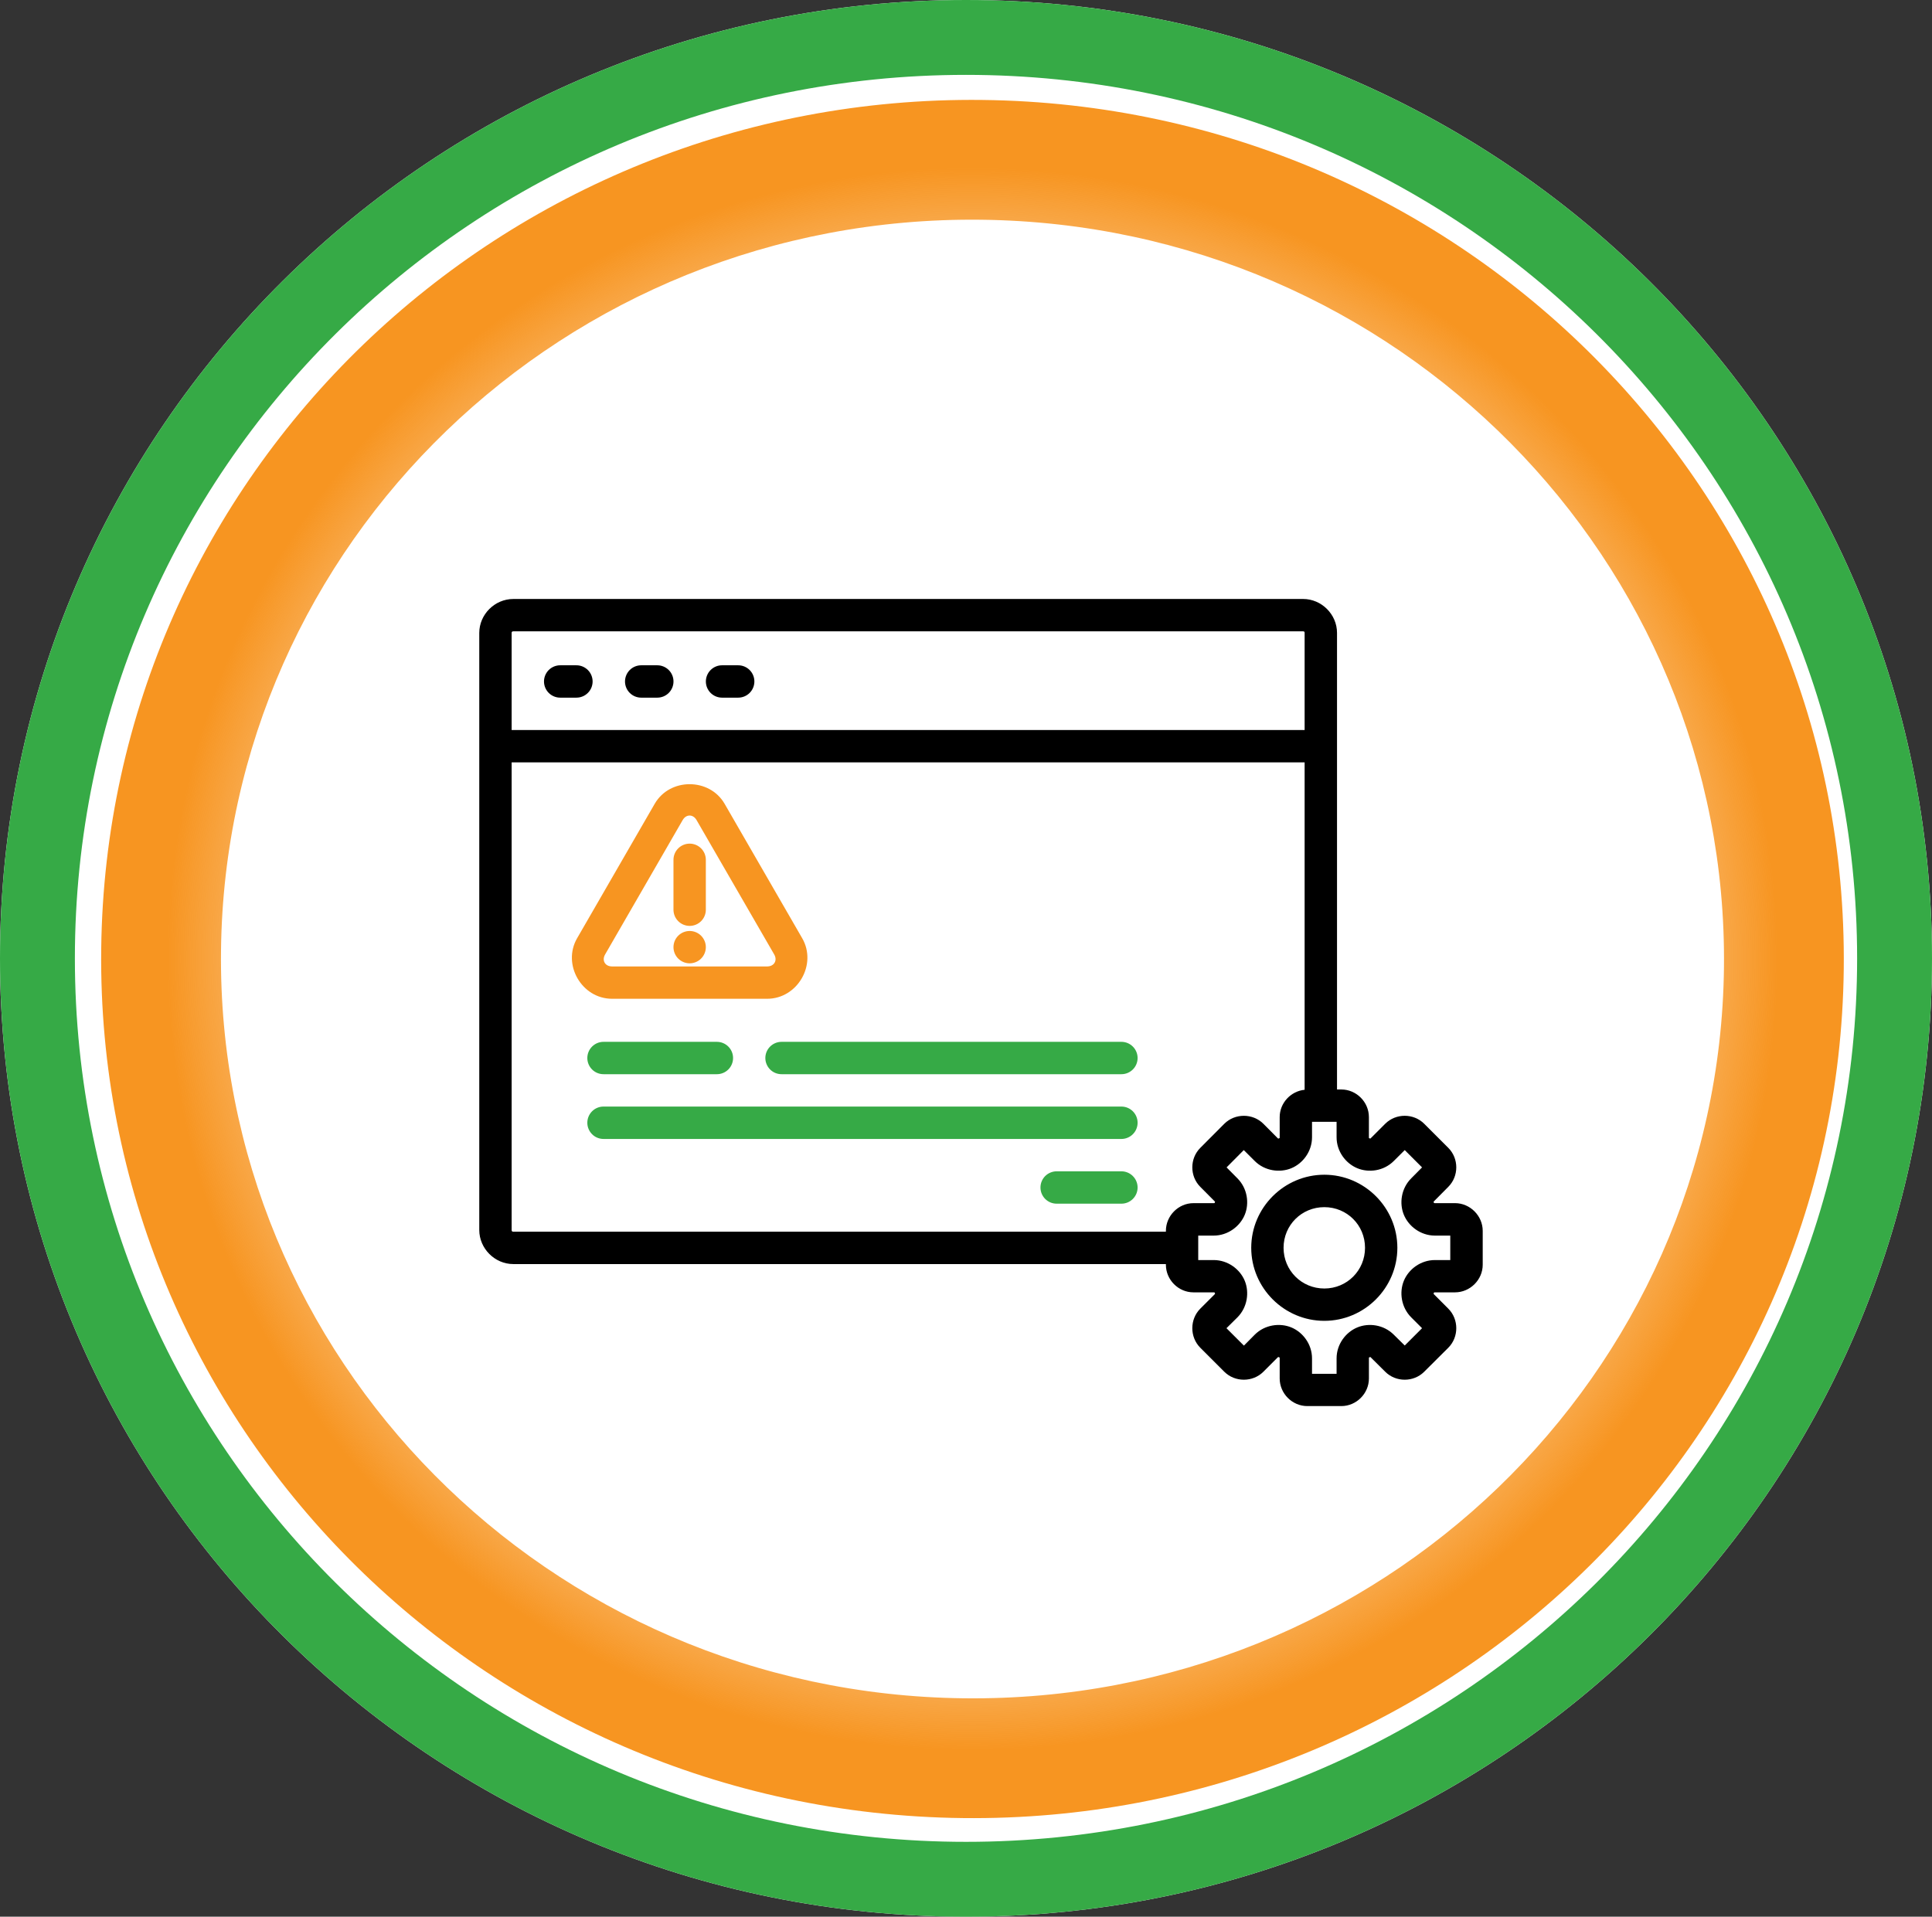 <svg width="129" height="128" viewBox="0 0 129 128" fill="none" xmlns="http://www.w3.org/2000/svg">
<rect x="0" y="0" width="129" height="128" fill="#333333" stroke="none"/>
<path d="M0 64C0 99.346 28.878 128 64.501 128C100.123 128 129 99.346 129 64C129 28.654 100.123 0 64.501 0C28.878 0 0 28.654 0 64Z" fill="white"/>
<path fill-rule="evenodd" clip-rule="evenodd" d="M64.501 123C31.603 123 5 96.548 5 64C5 31.452 31.603 5 64.501 5C97.398 5 124 31.452 124 64C124 96.548 97.398 123 64.501 123ZM64.501 128C28.878 128 0 99.346 0 64C0 28.654 28.878 0 64.501 0C100.123 0 129 28.654 129 64C129 99.346 100.123 128 64.501 128Z" fill="#36AA46"/>
<path d="M123.108 64.71C122.745 96.394 96.406 121.781 64.276 121.413C32.147 121.046 6.395 95.062 6.758 63.378C7.121 31.694 33.46 6.307 65.59 6.675C97.719 7.042 123.471 33.026 123.108 64.71Z" fill="white"/>
<path fill-rule="evenodd" clip-rule="evenodd" d="M64.368 113.414C92.185 113.732 114.798 91.78 115.109 64.618C115.419 37.457 93.315 14.993 65.498 14.674C37.681 14.356 15.068 36.308 14.757 63.47C14.446 90.631 36.551 113.095 64.368 113.414ZM64.276 121.413C96.406 121.781 122.745 96.394 123.108 64.71C123.471 33.026 97.719 7.042 65.59 6.675C33.46 6.307 7.121 31.694 6.758 63.378C6.395 95.062 32.147 121.046 64.276 121.413Z" fill="url(#paint0_angular_2353_5686)"/>
<path d="M34.273 40.001C33.037 40.001 32.001 41.031 32.001 42.268V82.141C32.001 83.378 33.037 84.416 34.273 84.416H77.847V84.461C77.847 85.468 78.683 86.305 79.689 86.305H81.036C81.117 86.305 81.097 86.315 81.114 86.354C81.131 86.395 81.15 86.387 81.093 86.445L80.145 87.392C79.433 88.104 79.433 89.293 80.145 90.005L81.745 91.605C82.457 92.317 83.646 92.317 84.358 91.605L85.305 90.657C85.363 90.6 85.356 90.624 85.396 90.641C85.437 90.657 85.445 90.628 85.445 90.711V92.055C85.445 93.062 86.282 93.9 87.289 93.9H89.56C90.567 93.9 91.403 93.062 91.403 92.055V90.711C91.403 90.629 91.411 90.657 91.451 90.641C91.492 90.625 91.478 90.596 91.536 90.657L92.49 91.605C93.202 92.317 94.384 92.317 95.096 91.605L96.702 90.005C97.415 89.293 97.414 88.104 96.702 87.392L95.757 86.445C95.699 86.387 95.719 86.394 95.736 86.354C95.752 86.313 95.73 86.305 95.811 86.305H97.15C98.156 86.305 99.001 85.468 99.001 84.461V82.198C99.001 81.191 98.157 80.347 97.15 80.347H95.811C95.73 80.347 95.752 80.338 95.735 80.299C95.719 80.258 95.699 80.273 95.756 80.214L96.702 79.26C97.414 78.548 97.414 77.366 96.702 76.654L95.096 75.048C94.384 74.336 93.201 74.336 92.489 75.048L91.535 76.002C91.478 76.059 91.491 76.034 91.451 76.018C91.41 76.002 91.402 76.031 91.402 75.946V74.602C91.402 73.595 90.567 72.757 89.56 72.757H89.273V42.267C89.273 41.03 88.243 40 87.006 40L34.273 40.001ZM34.273 42.162H87.007C87.084 42.162 87.11 42.191 87.11 42.268V48.751H34.162V42.268C34.162 42.191 34.197 42.162 34.273 42.162ZM37.408 44.429C37.265 44.428 37.124 44.456 36.992 44.51C36.86 44.565 36.74 44.644 36.639 44.745C36.538 44.846 36.459 44.966 36.404 45.098C36.35 45.23 36.322 45.371 36.323 45.514C36.323 45.656 36.352 45.796 36.407 45.927C36.462 46.058 36.541 46.176 36.642 46.276C36.743 46.376 36.862 46.456 36.994 46.509C37.125 46.563 37.266 46.59 37.408 46.59H38.484C38.626 46.59 38.767 46.563 38.898 46.509C39.029 46.456 39.148 46.376 39.249 46.276C39.35 46.176 39.43 46.058 39.485 45.927C39.54 45.796 39.568 45.656 39.569 45.514C39.569 45.371 39.542 45.23 39.487 45.098C39.433 44.966 39.353 44.846 39.252 44.745C39.151 44.644 39.032 44.565 38.9 44.51C38.768 44.456 38.627 44.428 38.484 44.429H37.408ZM42.808 44.429C42.522 44.43 42.247 44.545 42.045 44.748C41.844 44.952 41.731 45.227 41.732 45.514C41.733 45.799 41.847 46.072 42.048 46.273C42.25 46.475 42.523 46.589 42.808 46.59H43.893C44.178 46.589 44.451 46.475 44.653 46.273C44.855 46.072 44.968 45.799 44.969 45.514C44.971 45.227 44.858 44.952 44.656 44.748C44.454 44.545 44.18 44.43 43.893 44.429H42.808ZM48.209 44.429C48.067 44.429 47.926 44.457 47.795 44.512C47.664 44.567 47.545 44.647 47.445 44.748C47.345 44.848 47.266 44.968 47.212 45.099C47.158 45.231 47.13 45.371 47.131 45.514C47.132 45.799 47.246 46.072 47.448 46.274C47.65 46.476 47.924 46.589 48.209 46.59H49.294C49.579 46.589 49.852 46.475 50.054 46.273C50.255 46.072 50.369 45.799 50.37 45.514C50.371 45.227 50.259 44.952 50.057 44.748C49.855 44.545 49.581 44.43 49.294 44.429H48.209ZM34.162 50.912H87.11V72.777C86.186 72.87 85.445 73.657 85.445 74.603V75.947C85.445 76.029 85.436 76.002 85.396 76.019C85.356 76.035 85.363 76.062 85.305 76.002L84.358 75.049C83.646 74.337 82.457 74.337 81.745 75.049L80.145 76.655C79.433 77.367 79.433 78.549 80.145 79.261L81.093 80.215C81.15 80.273 81.131 80.259 81.114 80.299C81.097 80.34 81.117 80.348 81.036 80.348H79.689C78.682 80.348 77.847 81.192 77.847 82.199V82.254H34.273C34.197 82.254 34.162 82.221 34.162 82.142L34.162 50.912ZM87.604 74.917H89.244V75.947C89.244 76.899 89.859 77.697 90.626 78.015C91.393 78.333 92.39 78.206 93.064 77.532L93.794 76.804L94.951 77.96L94.229 78.689C93.555 79.362 93.419 80.361 93.737 81.128C94.055 81.896 94.859 82.515 95.812 82.515H96.835V84.148H95.812C94.859 84.148 94.055 84.761 93.737 85.529C93.419 86.296 93.555 87.303 94.229 87.977L94.951 88.699L93.794 89.855L93.064 89.133C92.39 88.46 91.393 88.33 90.626 88.648C89.859 88.966 89.244 89.764 89.244 90.716V91.746H87.604V90.716C87.604 89.764 86.991 88.966 86.224 88.648C85.456 88.33 84.451 88.46 83.778 89.133L83.056 89.862L81.891 88.699L82.621 87.977C83.294 87.303 83.428 86.296 83.111 85.529C82.793 84.761 81.988 84.148 81.036 84.148H80.006V82.515H81.036C81.988 82.515 82.793 81.896 83.111 81.128C83.428 80.361 83.294 79.362 82.621 78.689L81.899 77.96L83.047 76.804L83.778 77.532C84.451 78.205 85.456 78.333 86.224 78.015C86.991 77.697 87.604 76.899 87.604 75.947V74.917ZM88.425 78.45C85.743 78.45 83.545 80.648 83.545 83.329C83.545 86.011 85.743 88.207 88.425 88.207C91.106 88.207 93.302 86.011 93.302 83.329C93.302 80.648 91.106 78.45 88.425 78.45ZM88.425 80.615C89.939 80.615 91.143 81.816 91.143 83.329C91.143 84.843 89.938 86.048 88.425 86.048C86.911 86.048 85.704 84.843 85.704 83.329C85.704 81.816 86.911 80.615 88.425 80.615Z" fill="black"/>
<path d="M46.046 52.369C45.132 52.369 44.22 52.804 43.714 53.68L38.533 62.658C37.521 64.41 38.842 66.699 40.865 66.699H51.225C53.249 66.699 54.575 64.41 53.564 62.658L48.383 53.68C47.877 52.804 46.961 52.369 46.046 52.369ZM46.046 54.463C46.219 54.463 46.391 54.562 46.507 54.762L51.694 63.74C51.926 64.142 51.689 64.54 51.225 64.54H40.865C40.402 64.54 40.171 64.142 40.403 63.74L45.584 54.762C45.7 54.562 45.873 54.463 46.046 54.463ZM46.046 56.339C45.761 56.34 45.487 56.453 45.285 56.655C45.083 56.856 44.969 57.13 44.968 57.415V60.75C44.968 60.892 44.995 61.032 45.049 61.164C45.103 61.295 45.183 61.414 45.283 61.515C45.383 61.615 45.502 61.695 45.633 61.75C45.764 61.804 45.904 61.832 46.046 61.833C46.189 61.833 46.33 61.805 46.461 61.751C46.593 61.697 46.712 61.617 46.813 61.516C46.913 61.416 46.993 61.296 47.047 61.165C47.102 61.033 47.129 60.892 47.129 60.75V57.415C47.128 57.129 47.013 56.855 46.81 56.653C46.607 56.452 46.333 56.338 46.046 56.339ZM46.046 62.172C45.904 62.173 45.764 62.201 45.633 62.255C45.502 62.31 45.383 62.39 45.283 62.49C45.183 62.591 45.103 62.71 45.049 62.841C44.995 62.973 44.968 63.113 44.968 63.255C44.969 63.541 45.083 63.814 45.285 64.016C45.487 64.217 45.761 64.331 46.046 64.332C46.333 64.332 46.607 64.219 46.81 64.017C47.013 63.815 47.128 63.541 47.129 63.255C47.129 63.113 47.102 62.972 47.047 62.84C46.993 62.709 46.913 62.59 46.813 62.489C46.712 62.388 46.593 62.309 46.461 62.254C46.33 62.2 46.189 62.172 46.046 62.172Z" fill="#F79521"/>
<path d="M40.301 69.575C40.014 69.574 39.739 69.687 39.535 69.889C39.332 70.091 39.217 70.365 39.216 70.652C39.215 70.794 39.243 70.936 39.297 71.067C39.352 71.199 39.431 71.319 39.532 71.42C39.633 71.521 39.753 71.601 39.885 71.655C40.017 71.709 40.158 71.737 40.301 71.736H47.863C48.005 71.737 48.147 71.709 48.278 71.655C48.41 71.601 48.53 71.521 48.631 71.42C48.732 71.319 48.812 71.199 48.866 71.067C48.92 70.936 48.948 70.794 48.947 70.652C48.947 70.51 48.918 70.369 48.864 70.238C48.809 70.108 48.729 69.989 48.628 69.889C48.527 69.789 48.408 69.71 48.276 69.656C48.145 69.602 48.005 69.575 47.863 69.575H40.301ZM52.187 69.575C52.045 69.575 51.904 69.602 51.773 69.656C51.642 69.71 51.522 69.789 51.422 69.889C51.321 69.989 51.241 70.108 51.186 70.238C51.131 70.369 51.103 70.51 51.102 70.652C51.102 70.794 51.129 70.936 51.184 71.067C51.238 71.199 51.318 71.319 51.419 71.42C51.52 71.521 51.639 71.601 51.771 71.655C51.903 71.709 52.044 71.737 52.187 71.736H74.879C75.021 71.736 75.162 71.708 75.293 71.653C75.424 71.598 75.543 71.518 75.643 71.418C75.743 71.317 75.823 71.197 75.877 71.066C75.931 70.934 75.958 70.794 75.958 70.652C75.957 70.366 75.842 70.093 75.64 69.891C75.438 69.689 75.165 69.576 74.879 69.575H52.187ZM40.301 73.898C40.014 73.896 39.739 74.009 39.535 74.211C39.332 74.413 39.217 74.687 39.216 74.974C39.215 75.117 39.242 75.258 39.297 75.39C39.351 75.522 39.431 75.642 39.532 75.743C39.632 75.845 39.752 75.925 39.884 75.979C40.016 76.034 40.158 76.061 40.301 76.061H74.879C75.021 76.061 75.162 76.032 75.293 75.977C75.425 75.922 75.544 75.842 75.644 75.741C75.744 75.64 75.824 75.52 75.877 75.389C75.931 75.257 75.958 75.116 75.958 74.974C75.957 74.688 75.842 74.415 75.64 74.213C75.438 74.012 75.165 73.898 74.879 73.898H40.301ZM70.557 78.222C70.415 78.221 70.274 78.249 70.143 78.303C70.012 78.356 69.892 78.436 69.791 78.535C69.691 78.635 69.611 78.754 69.556 78.885C69.501 79.016 69.473 79.156 69.472 79.298C69.472 79.441 69.499 79.582 69.553 79.714C69.608 79.846 69.688 79.966 69.788 80.067C69.889 80.167 70.009 80.247 70.141 80.302C70.273 80.356 70.414 80.384 70.557 80.383H74.879C75.021 80.383 75.162 80.355 75.293 80.3C75.424 80.245 75.543 80.165 75.643 80.064C75.743 79.964 75.823 79.844 75.877 79.713C75.931 79.581 75.958 79.44 75.958 79.298C75.957 79.013 75.842 78.739 75.64 78.538C75.438 78.336 75.165 78.222 74.879 78.222H70.557Z" fill="#36AA46"/>
<defs>
<radialGradient id="paint0_angular_2353_5686" cx="0" cy="0" r="1" gradientUnits="userSpaceOnUse" gradientTransform="translate(64.933 64.044) rotate(90.656) scale(57.373 58.179)">
<stop offset="0.052" stop-color="#F79521" stop-opacity="0.31"/>
<stop offset="0.281" stop-color="#F79521"/>
<stop offset="0.516" stop-color="#F79521" stop-opacity="0.35"/>
<stop offset="0.771" stop-color="#F79521" stop-opacity="0.58"/>
<stop offset="0.922" stop-color="#F79521"/>
</radialGradient>
</defs>
</svg>
